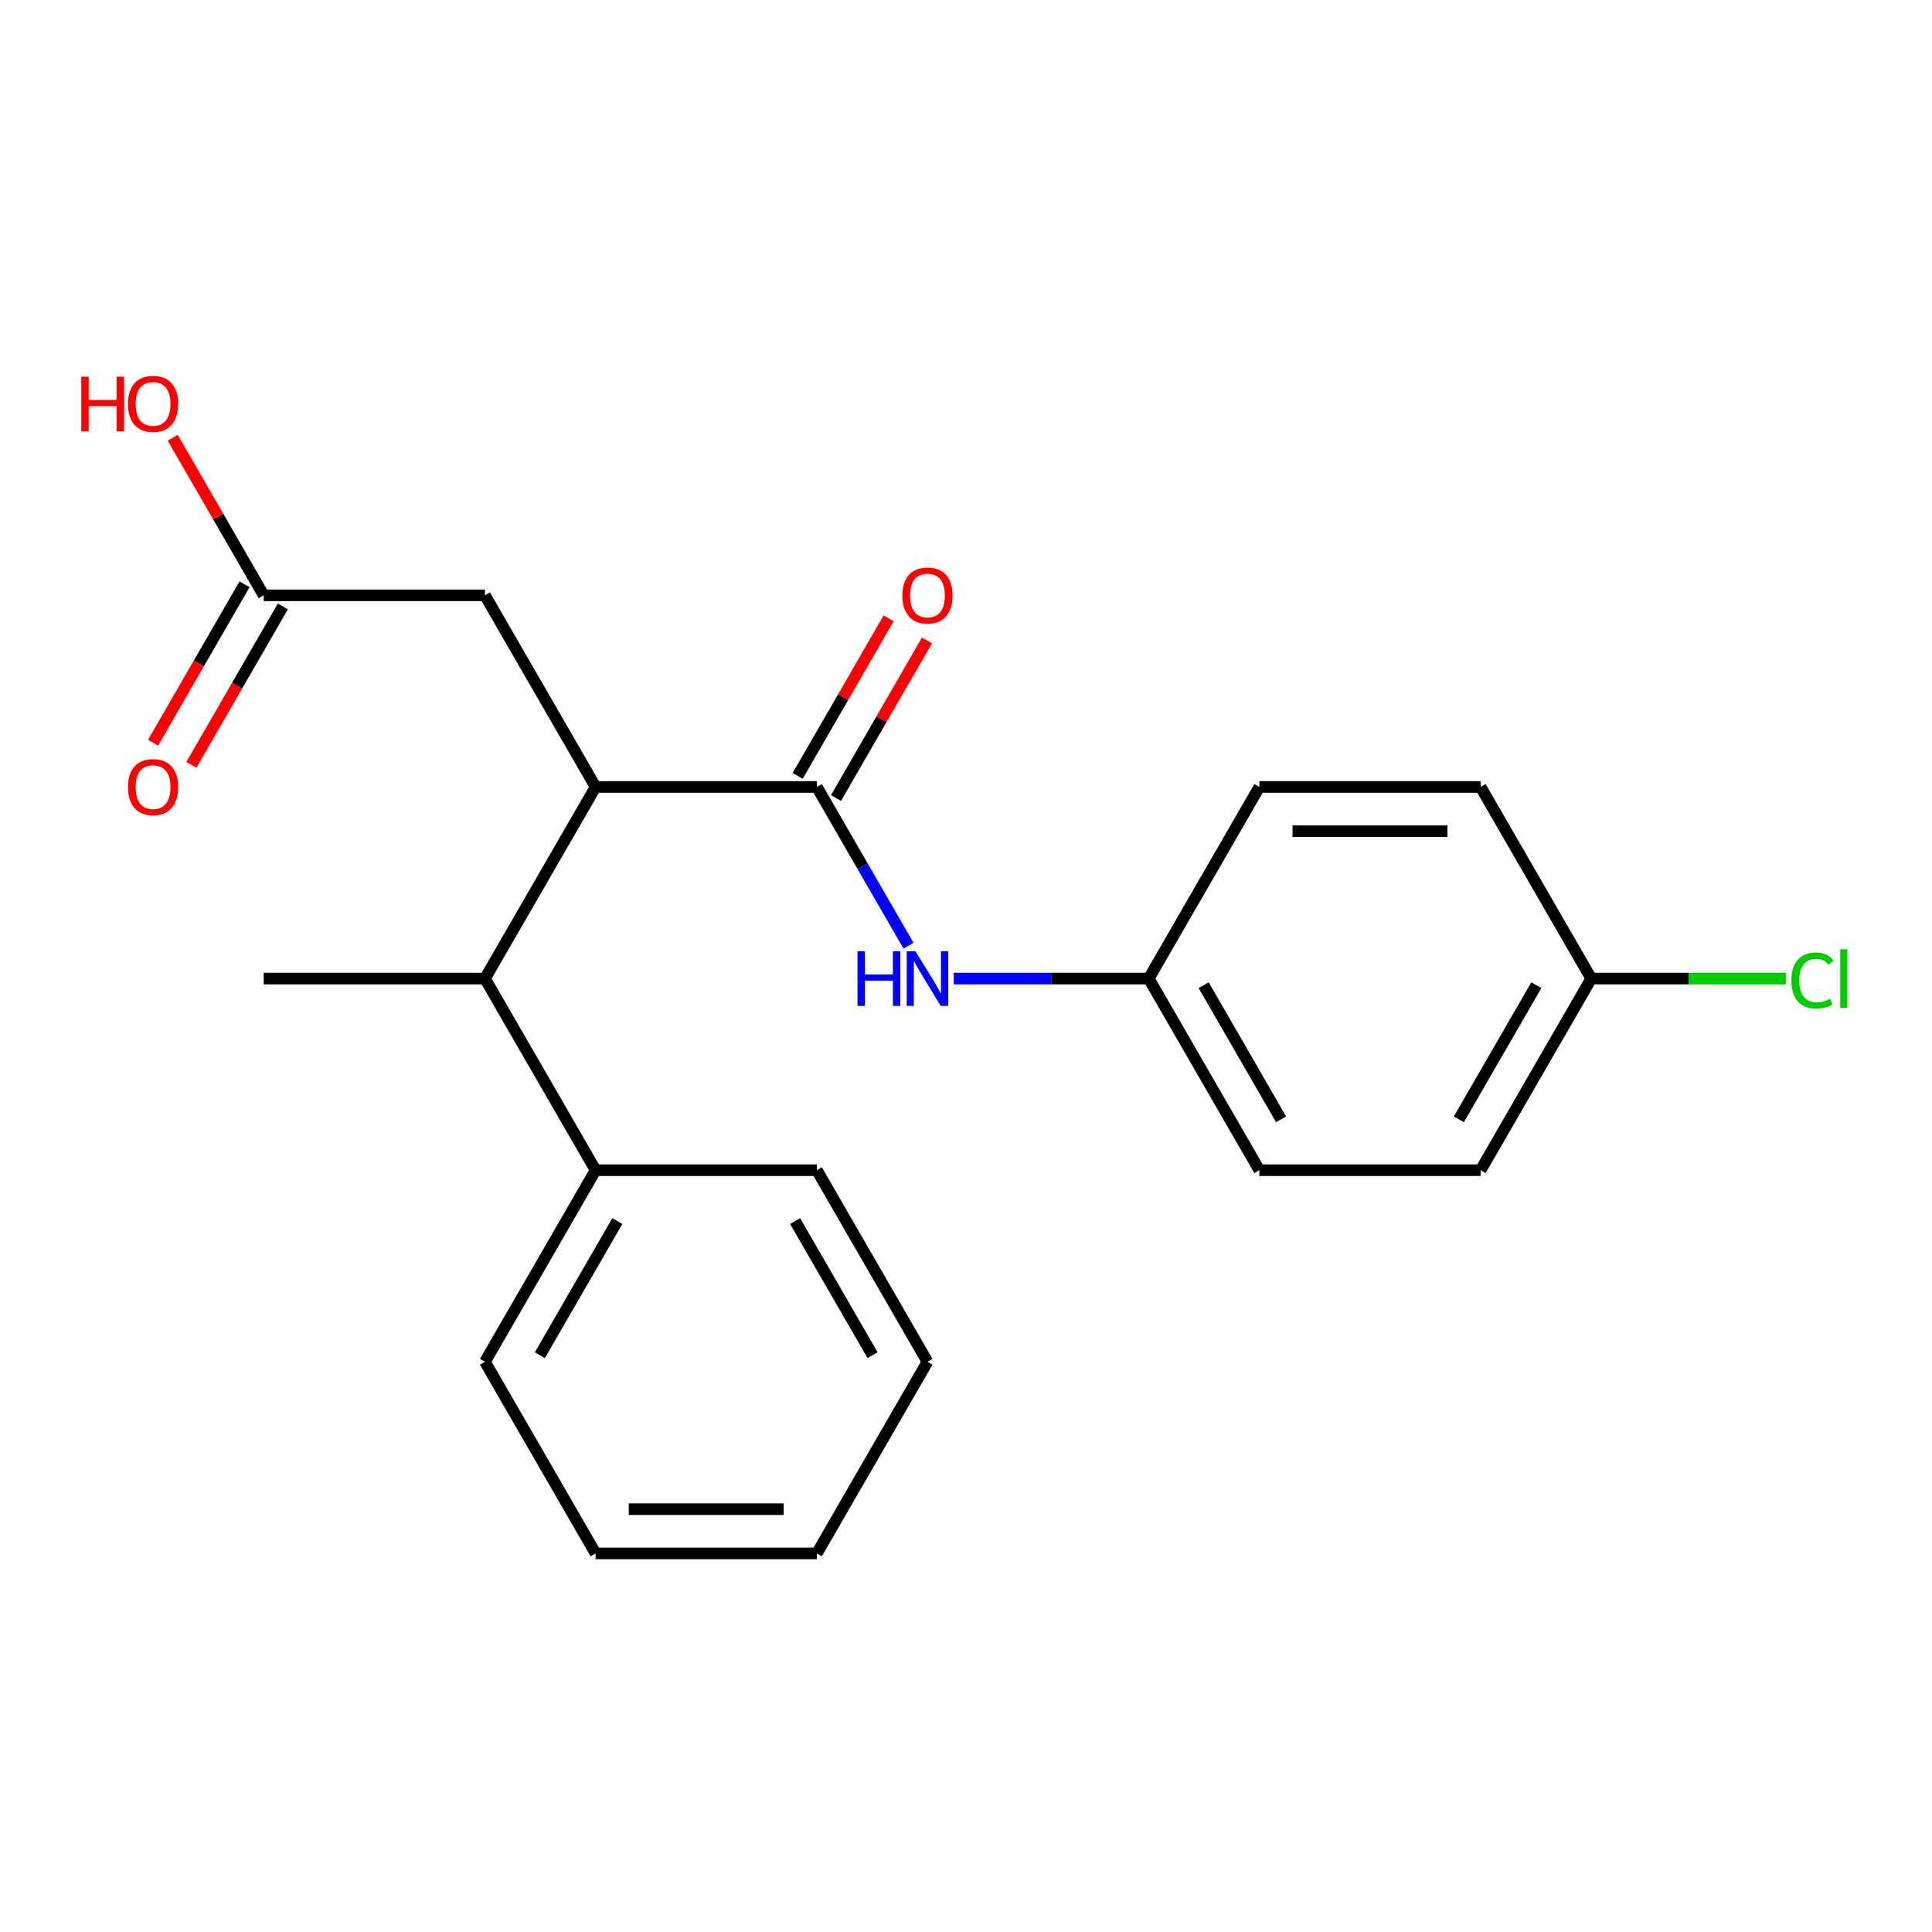 <?xml version='1.0' encoding='iso-8859-1'?>
<svg version='1.1' baseProfile='full'
              xmlns='http://www.w3.org/2000/svg'
                      xmlns:rdkit='http://www.rdkit.org/xml'
                      xmlns:xlink='http://www.w3.org/1999/xlink'
                  xml:space='preserve'
width='1000px' height='1000px' viewBox='0 0 1000 1000'>
<!-- END OF HEADER -->
<rect style='opacity:1.0;fill:#FFFFFF;stroke:none' width='1000' height='1000' x='0' y='0'> </rect>
<path class='bond-0' d='M 422.798,407.329 L 308.276,407.329' style='fill:none;fill-rule:evenodd;stroke:#000000;stroke-width:6px;stroke-linecap:butt;stroke-linejoin:miter;stroke-opacity:1' />
<path class='bond-1' d='M 422.798,407.329 L 446.514,448.407' style='fill:none;fill-rule:evenodd;stroke:#000000;stroke-width:6px;stroke-linecap:butt;stroke-linejoin:miter;stroke-opacity:1' />
<path class='bond-1' d='M 446.514,448.407 L 470.231,489.485' style='fill:none;fill-rule:evenodd;stroke:#0000FF;stroke-width:6px;stroke-linecap:butt;stroke-linejoin:miter;stroke-opacity:1' />
<path class='bond-5' d='M 432.716,413.055 L 456.259,372.277' style='fill:none;fill-rule:evenodd;stroke:#000000;stroke-width:6px;stroke-linecap:butt;stroke-linejoin:miter;stroke-opacity:1' />
<path class='bond-5' d='M 456.259,372.277 L 479.802,331.499' style='fill:none;fill-rule:evenodd;stroke:#FF0000;stroke-width:6px;stroke-linecap:butt;stroke-linejoin:miter;stroke-opacity:1' />
<path class='bond-5' d='M 412.88,401.603 L 436.423,360.825' style='fill:none;fill-rule:evenodd;stroke:#000000;stroke-width:6px;stroke-linecap:butt;stroke-linejoin:miter;stroke-opacity:1' />
<path class='bond-5' d='M 436.423,360.825 L 459.966,320.047' style='fill:none;fill-rule:evenodd;stroke:#FF0000;stroke-width:6px;stroke-linecap:butt;stroke-linejoin:miter;stroke-opacity:1' />
<path class='bond-2' d='M 308.276,407.329 L 251.014,506.508' style='fill:none;fill-rule:evenodd;stroke:#000000;stroke-width:6px;stroke-linecap:butt;stroke-linejoin:miter;stroke-opacity:1' />
<path class='bond-4' d='M 308.276,407.329 L 251.014,308.15' style='fill:none;fill-rule:evenodd;stroke:#000000;stroke-width:6px;stroke-linecap:butt;stroke-linejoin:miter;stroke-opacity:1' />
<path class='bond-8' d='M 493.662,506.508 L 544.122,506.508' style='fill:none;fill-rule:evenodd;stroke:#0000FF;stroke-width:6px;stroke-linecap:butt;stroke-linejoin:miter;stroke-opacity:1' />
<path class='bond-8' d='M 544.122,506.508 L 594.581,506.508' style='fill:none;fill-rule:evenodd;stroke:#000000;stroke-width:6px;stroke-linecap:butt;stroke-linejoin:miter;stroke-opacity:1' />
<path class='bond-7' d='M 251.014,506.508 L 308.276,605.687' style='fill:none;fill-rule:evenodd;stroke:#000000;stroke-width:6px;stroke-linecap:butt;stroke-linejoin:miter;stroke-opacity:1' />
<path class='bond-16' d='M 251.014,506.508 L 136.492,506.508' style='fill:none;fill-rule:evenodd;stroke:#000000;stroke-width:6px;stroke-linecap:butt;stroke-linejoin:miter;stroke-opacity:1' />
<path class='bond-3' d='M 136.492,308.15 L 251.014,308.15' style='fill:none;fill-rule:evenodd;stroke:#000000;stroke-width:6px;stroke-linecap:butt;stroke-linejoin:miter;stroke-opacity:1' />
<path class='bond-6' d='M 126.574,302.424 L 102.904,343.422' style='fill:none;fill-rule:evenodd;stroke:#000000;stroke-width:6px;stroke-linecap:butt;stroke-linejoin:miter;stroke-opacity:1' />
<path class='bond-6' d='M 102.904,343.422 L 79.234,384.42' style='fill:none;fill-rule:evenodd;stroke:#FF0000;stroke-width:6px;stroke-linecap:butt;stroke-linejoin:miter;stroke-opacity:1' />
<path class='bond-6' d='M 146.41,313.876 L 122.74,354.874' style='fill:none;fill-rule:evenodd;stroke:#000000;stroke-width:6px;stroke-linecap:butt;stroke-linejoin:miter;stroke-opacity:1' />
<path class='bond-6' d='M 122.74,354.874 L 99.07,395.872' style='fill:none;fill-rule:evenodd;stroke:#FF0000;stroke-width:6px;stroke-linecap:butt;stroke-linejoin:miter;stroke-opacity:1' />
<path class='bond-10' d='M 136.492,308.15 L 112.949,267.372' style='fill:none;fill-rule:evenodd;stroke:#000000;stroke-width:6px;stroke-linecap:butt;stroke-linejoin:miter;stroke-opacity:1' />
<path class='bond-10' d='M 112.949,267.372 L 89.406,226.594' style='fill:none;fill-rule:evenodd;stroke:#FF0000;stroke-width:6px;stroke-linecap:butt;stroke-linejoin:miter;stroke-opacity:1' />
<path class='bond-17' d='M 308.276,605.687 L 251.014,704.866' style='fill:none;fill-rule:evenodd;stroke:#000000;stroke-width:6px;stroke-linecap:butt;stroke-linejoin:miter;stroke-opacity:1' />
<path class='bond-17' d='M 319.522,632.016 L 279.439,701.442' style='fill:none;fill-rule:evenodd;stroke:#000000;stroke-width:6px;stroke-linecap:butt;stroke-linejoin:miter;stroke-opacity:1' />
<path class='bond-18' d='M 308.276,605.687 L 422.798,605.687' style='fill:none;fill-rule:evenodd;stroke:#000000;stroke-width:6px;stroke-linecap:butt;stroke-linejoin:miter;stroke-opacity:1' />
<path class='bond-12' d='M 594.581,506.508 L 651.842,407.329' style='fill:none;fill-rule:evenodd;stroke:#000000;stroke-width:6px;stroke-linecap:butt;stroke-linejoin:miter;stroke-opacity:1' />
<path class='bond-13' d='M 594.581,506.508 L 651.842,605.687' style='fill:none;fill-rule:evenodd;stroke:#000000;stroke-width:6px;stroke-linecap:butt;stroke-linejoin:miter;stroke-opacity:1' />
<path class='bond-13' d='M 623.006,509.933 L 663.089,579.358' style='fill:none;fill-rule:evenodd;stroke:#000000;stroke-width:6px;stroke-linecap:butt;stroke-linejoin:miter;stroke-opacity:1' />
<path class='bond-9' d='M 823.626,506.508 L 766.365,605.687' style='fill:none;fill-rule:evenodd;stroke:#000000;stroke-width:6px;stroke-linecap:butt;stroke-linejoin:miter;stroke-opacity:1' />
<path class='bond-9' d='M 795.201,509.933 L 755.118,579.358' style='fill:none;fill-rule:evenodd;stroke:#000000;stroke-width:6px;stroke-linecap:butt;stroke-linejoin:miter;stroke-opacity:1' />
<path class='bond-11' d='M 823.626,506.508 L 873.995,506.508' style='fill:none;fill-rule:evenodd;stroke:#000000;stroke-width:6px;stroke-linecap:butt;stroke-linejoin:miter;stroke-opacity:1' />
<path class='bond-11' d='M 873.995,506.508 L 924.365,506.508' style='fill:none;fill-rule:evenodd;stroke:#00CC00;stroke-width:6px;stroke-linecap:butt;stroke-linejoin:miter;stroke-opacity:1' />
<path class='bond-22' d='M 823.626,506.508 L 766.365,407.329' style='fill:none;fill-rule:evenodd;stroke:#000000;stroke-width:6px;stroke-linecap:butt;stroke-linejoin:miter;stroke-opacity:1' />
<path class='bond-15' d='M 651.842,407.329 L 766.365,407.329' style='fill:none;fill-rule:evenodd;stroke:#000000;stroke-width:6px;stroke-linecap:butt;stroke-linejoin:miter;stroke-opacity:1' />
<path class='bond-15' d='M 669.021,430.233 L 749.186,430.233' style='fill:none;fill-rule:evenodd;stroke:#000000;stroke-width:6px;stroke-linecap:butt;stroke-linejoin:miter;stroke-opacity:1' />
<path class='bond-14' d='M 651.842,605.687 L 766.365,605.687' style='fill:none;fill-rule:evenodd;stroke:#000000;stroke-width:6px;stroke-linecap:butt;stroke-linejoin:miter;stroke-opacity:1' />
<path class='bond-19' d='M 251.014,704.866 L 308.276,804.046' style='fill:none;fill-rule:evenodd;stroke:#000000;stroke-width:6px;stroke-linecap:butt;stroke-linejoin:miter;stroke-opacity:1' />
<path class='bond-20' d='M 422.798,605.687 L 480.059,704.866' style='fill:none;fill-rule:evenodd;stroke:#000000;stroke-width:6px;stroke-linecap:butt;stroke-linejoin:miter;stroke-opacity:1' />
<path class='bond-20' d='M 411.551,632.016 L 451.634,701.442' style='fill:none;fill-rule:evenodd;stroke:#000000;stroke-width:6px;stroke-linecap:butt;stroke-linejoin:miter;stroke-opacity:1' />
<path class='bond-23' d='M 308.276,804.046 L 422.798,804.046' style='fill:none;fill-rule:evenodd;stroke:#000000;stroke-width:6px;stroke-linecap:butt;stroke-linejoin:miter;stroke-opacity:1' />
<path class='bond-23' d='M 325.454,781.141 L 405.619,781.141' style='fill:none;fill-rule:evenodd;stroke:#000000;stroke-width:6px;stroke-linecap:butt;stroke-linejoin:miter;stroke-opacity:1' />
<path class='bond-21' d='M 480.059,704.866 L 422.798,804.046' style='fill:none;fill-rule:evenodd;stroke:#000000;stroke-width:6px;stroke-linecap:butt;stroke-linejoin:miter;stroke-opacity:1' />
<path  class='atom-2' d='M 443.839 492.348
L 447.679 492.348
L 447.679 504.388
L 462.159 504.388
L 462.159 492.348
L 465.999 492.348
L 465.999 520.668
L 462.159 520.668
L 462.159 507.588
L 447.679 507.588
L 447.679 520.668
L 443.839 520.668
L 443.839 492.348
' fill='#0000FF'/>
<path  class='atom-2' d='M 473.799 492.348
L 483.079 507.348
Q 483.999 508.828, 485.479 511.508
Q 486.959 514.188, 487.039 514.348
L 487.039 492.348
L 490.799 492.348
L 490.799 520.668
L 486.919 520.668
L 476.959 504.268
Q 475.799 502.348, 474.559 500.148
Q 473.359 497.948, 472.999 497.268
L 472.999 520.668
L 469.319 520.668
L 469.319 492.348
L 473.799 492.348
' fill='#0000FF'/>
<path  class='atom-6' d='M 467.059 308.23
Q 467.059 301.43, 470.419 297.63
Q 473.779 293.83, 480.059 293.83
Q 486.339 293.83, 489.699 297.63
Q 493.059 301.43, 493.059 308.23
Q 493.059 315.11, 489.659 319.03
Q 486.259 322.91, 480.059 322.91
Q 473.819 322.91, 470.419 319.03
Q 467.059 315.15, 467.059 308.23
M 480.059 319.71
Q 484.379 319.71, 486.699 316.83
Q 489.059 313.91, 489.059 308.23
Q 489.059 302.67, 486.699 299.87
Q 484.379 297.03, 480.059 297.03
Q 475.739 297.03, 473.379 299.83
Q 471.059 302.63, 471.059 308.23
Q 471.059 313.95, 473.379 316.83
Q 475.739 319.71, 480.059 319.71
' fill='#FF0000'/>
<path  class='atom-7' d='M 66.231 407.409
Q 66.231 400.609, 69.591 396.809
Q 72.951 393.009, 79.231 393.009
Q 85.511 393.009, 88.871 396.809
Q 92.231 400.609, 92.231 407.409
Q 92.231 414.289, 88.831 418.209
Q 85.431 422.089, 79.231 422.089
Q 72.991 422.089, 69.591 418.209
Q 66.231 414.329, 66.231 407.409
M 79.231 418.889
Q 83.551 418.889, 85.871 416.009
Q 88.231 413.089, 88.231 407.409
Q 88.231 401.849, 85.871 399.049
Q 83.551 396.209, 79.231 396.209
Q 74.911 396.209, 72.551 399.009
Q 70.231 401.809, 70.231 407.409
Q 70.231 413.129, 72.551 416.009
Q 74.911 418.889, 79.231 418.889
' fill='#FF0000'/>
<path  class='atom-11' d='M 42.071 194.97
L 45.911 194.97
L 45.911 207.01
L 60.391 207.01
L 60.391 194.97
L 64.231 194.97
L 64.231 223.29
L 60.391 223.29
L 60.391 210.21
L 45.911 210.21
L 45.911 223.29
L 42.071 223.29
L 42.071 194.97
' fill='#FF0000'/>
<path  class='atom-11' d='M 66.231 209.05
Q 66.231 202.25, 69.591 198.45
Q 72.951 194.65, 79.231 194.65
Q 85.511 194.65, 88.871 198.45
Q 92.231 202.25, 92.231 209.05
Q 92.231 215.93, 88.831 219.85
Q 85.431 223.73, 79.231 223.73
Q 72.991 223.73, 69.591 219.85
Q 66.231 215.97, 66.231 209.05
M 79.231 220.53
Q 83.551 220.53, 85.871 217.65
Q 88.231 214.73, 88.231 209.05
Q 88.231 203.49, 85.871 200.69
Q 83.551 197.85, 79.231 197.85
Q 74.911 197.85, 72.551 200.65
Q 70.231 203.45, 70.231 209.05
Q 70.231 214.77, 72.551 217.65
Q 74.911 220.53, 79.231 220.53
' fill='#FF0000'/>
<path  class='atom-12' d='M 927.228 507.488
Q 927.228 500.448, 930.508 496.768
Q 933.828 493.048, 940.108 493.048
Q 945.948 493.048, 949.068 497.168
L 946.428 499.328
Q 944.148 496.328, 940.108 496.328
Q 935.828 496.328, 933.548 499.208
Q 931.308 502.048, 931.308 507.488
Q 931.308 513.088, 933.628 515.968
Q 935.988 518.848, 940.548 518.848
Q 943.668 518.848, 947.308 516.968
L 948.428 519.968
Q 946.948 520.928, 944.708 521.488
Q 942.468 522.048, 939.988 522.048
Q 933.828 522.048, 930.508 518.288
Q 927.228 514.528, 927.228 507.488
' fill='#00CC00'/>
<path  class='atom-12' d='M 952.508 491.328
L 956.188 491.328
L 956.188 521.688
L 952.508 521.688
L 952.508 491.328
' fill='#00CC00'/>
</svg>
